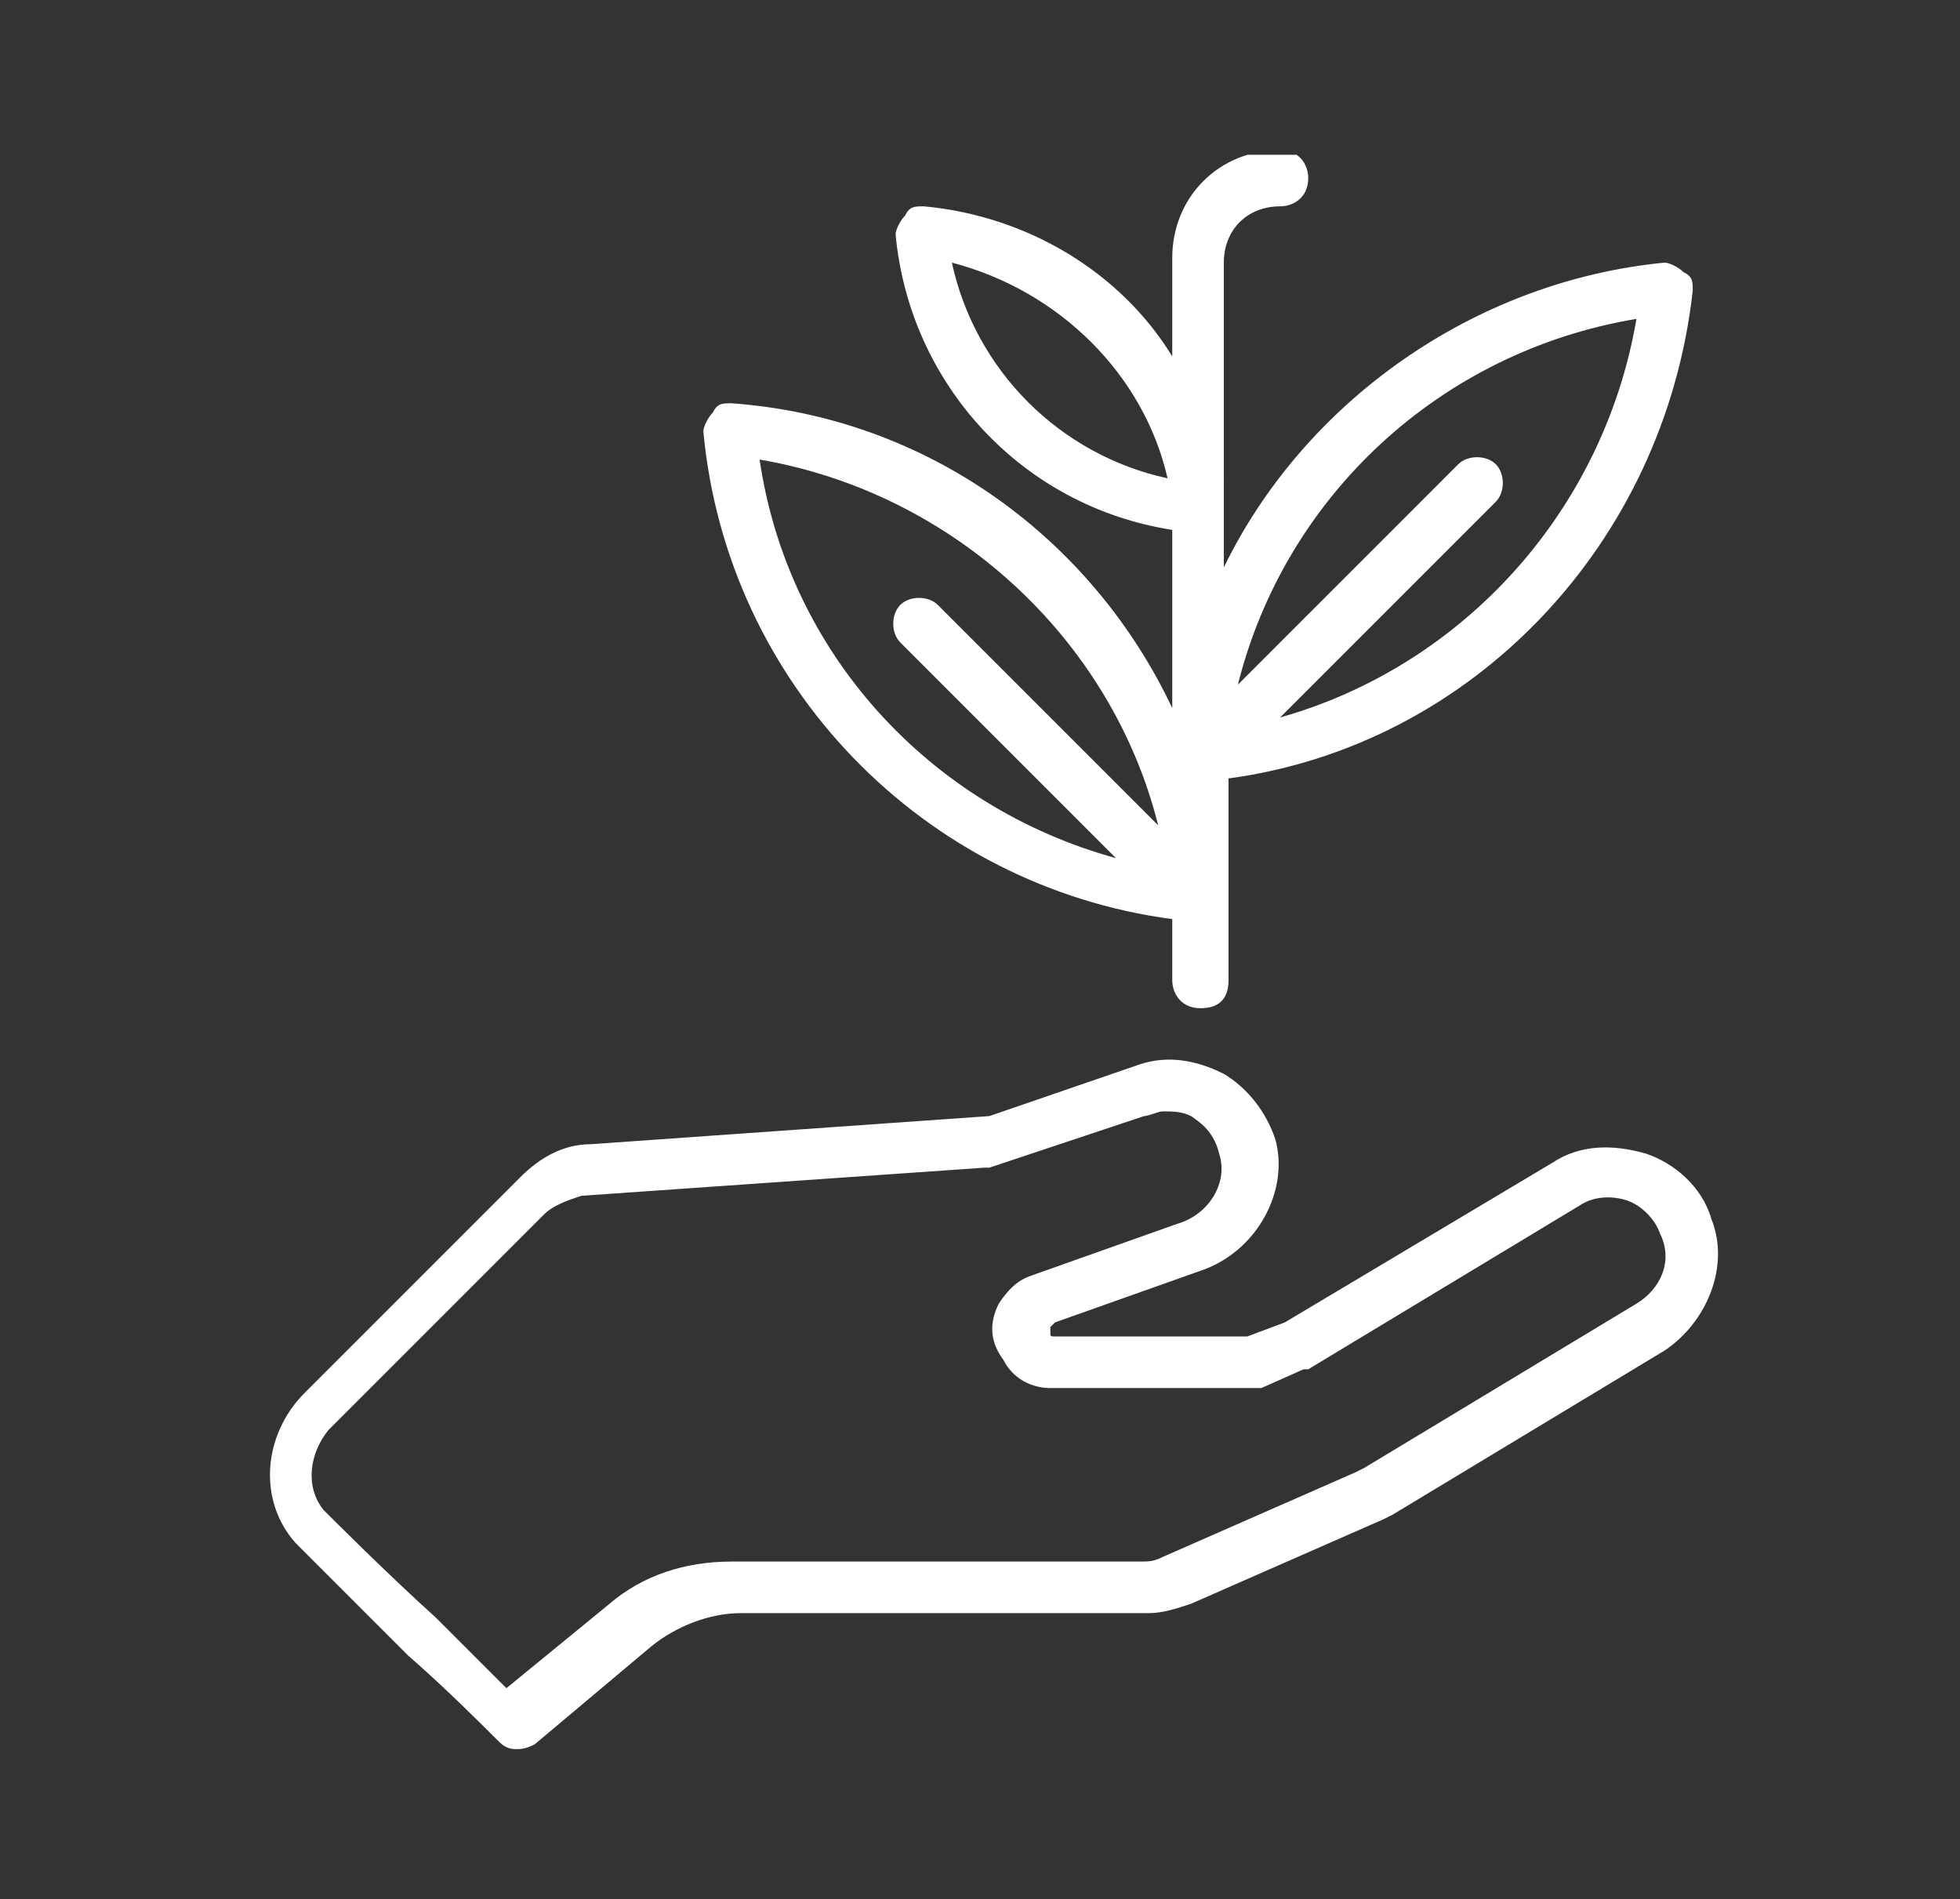 <?xml version="1.0" encoding="utf-8"?>
<!-- Generator: Adobe Illustrator 19.1.0, SVG Export Plug-In . SVG Version: 6.00 Build 0)  -->
<svg version="1.1" id="Layer_1" xmlns="http://www.w3.org/2000/svg" xmlns:xlink="http://www.w3.org/1999/xlink" x="0px" y="0px"
	 viewBox="-262 263.4 41.8 40.5" style="enable-background:new -262 263.4 41.8 40.5;" xml:space="preserve">
<rect x="-262" y="263.4" width="41.8" height="40.5" fill="#333333" stroke="none"/>
<style type="text/css">
	.st0{clip-path:url(#SVGID_2_);fill:#FFFFFF;}
</style>
<g>
	<g>
		<defs>
			<rect id="SVGID_1_" x="-256.4" y="266.7" width="31.1" height="34"/>
		</defs>
		<clipPath id="SVGID_2_">
			<use xlink:href="#SVGID_1_"  style="overflow:visible;"/>
		</clipPath>
		<path class="st0" d="M-227.1,270.2c-0.7,4.1-3.7,7.4-7.6,8.5l4.6-4.6c0.2-0.2,0.2-0.6,0-0.8c-0.2-0.2-0.6-0.2-0.8,0l-4.7,4.7
			C-234.6,274-231.3,270.9-227.1,270.2 M-237.1,273.6c-2.3-0.5-4.1-2.3-4.6-4.6C-239.4,269.6-237.6,271.4-237.1,273.6 M-237.3,281
			l-4.7-4.7c-0.2-0.2-0.6-0.2-0.8,0c-0.2,0.2-0.2,0.6,0,0.8l4.6,4.6c-4-1.1-7-4.4-7.6-8.5C-241.7,273.9-238.3,277-237.3,281
			 M-225.9,269.6c0-0.2,0-0.3-0.2-0.4c-0.1-0.1-0.3-0.2-0.4-0.2c-4.1,0.4-7.7,3-9.4,6.5V269c0-0.7,0.5-1.2,1.2-1.2
			c0.3,0,0.6-0.2,0.6-0.6c0-0.3-0.2-0.6-0.6-0.6c-1.3,0-2.3,1-2.3,2.3v2.1c-1.1-1.8-3.1-3-5.3-3.2c-0.2,0-0.3,0-0.4,0.2
			c-0.1,0.1-0.2,0.3-0.2,0.4c0.3,3.2,2.7,5.8,5.9,6.3v3.8c-1.7-3.6-5.2-6.2-9.4-6.5c-0.2,0-0.3,0-0.4,0.2c-0.1,0.1-0.2,0.3-0.2,0.4
			c0.5,5.4,4.7,9.7,10,10.4v1.3c0,0.3,0.2,0.6,0.6,0.6c0.4,0,0.6-0.2,0.6-0.6V280C-230.6,279.3-226.5,275-225.9,269.6 M-227.1,291.2
			l-5.8,3.5l-0.2,0.1l-4.1,1.8c-0.2,0.1-0.3,0.1-0.5,0.1h-8.7c-1,0-1.9,0.3-2.6,0.9l-2.2,1.8c-0.4-0.4-0.9-0.9-1.5-1.5
			c-1-0.9-2.2-2.1-2.4-2.3c-0.4-0.5-0.3-1.2,0.1-1.7l4.6-4.6c0.2-0.2,0.5-0.3,0.8-0.4l8.6-0.6h0.1l3.3-1.1c0.1,0,0.3-0.1,0.4-0.1
			c0.2,0,0.4,0,0.6,0.1c0.3,0.2,0.5,0.4,0.6,0.8c0.2,0.6-0.2,1.3-0.9,1.5l0,0l-3.1,1.1c-0.3,0.1-0.5,0.3-0.7,0.6
			c-0.2,0.4-0.2,0.8,0.1,1.2c0.2,0.4,0.6,0.6,1,0.6h4.3c0.1,0,0.1,0,0.2,0l0.9-0.4c0,0,0,0,0.1,0l5.8-3.5c0.3-0.2,0.7-0.2,1-0.1
			s0.6,0.4,0.7,0.7C-226.3,290.3-226.6,290.9-227.1,291.2 M-225.5,289.4c-0.2-0.7-0.8-1.2-1.4-1.4c-0.7-0.2-1.4-0.2-2,0.2l-5.7,3.4
			l-0.8,0.3h-4.1c-0.1,0-0.1,0-0.1-0.1v-0.1c0,0,0,0,0.1-0.1l3.1-1.1c1.2-0.4,1.9-1.7,1.6-2.8c-0.2-0.6-0.6-1.1-1.1-1.4
			c-0.6-0.3-1.2-0.4-1.8-0.2l-3.2,1.1l-8.5,0.6c-0.6,0-1.1,0.3-1.5,0.7l-4.6,4.6c-0.9,0.9-1,2.3-0.2,3.2c0.2,0.2,1.1,1.1,2.4,2.4
			c0.8,0.7,1.5,1.4,1.9,1.8c0.1,0.1,0.2,0.2,0.4,0.2c0.1,0,0.2,0,0.4-0.1l2.5-2.1c0.5-0.4,1.2-0.7,1.9-0.7h8.7
			c0.3,0,0.6-0.1,0.9-0.2l4.1-1.8l0,0l0.2-0.1l0,0l5.8-3.5C-225.6,291.6-225.1,290.4-225.5,289.4"/>
	</g>
</g>
</svg>
